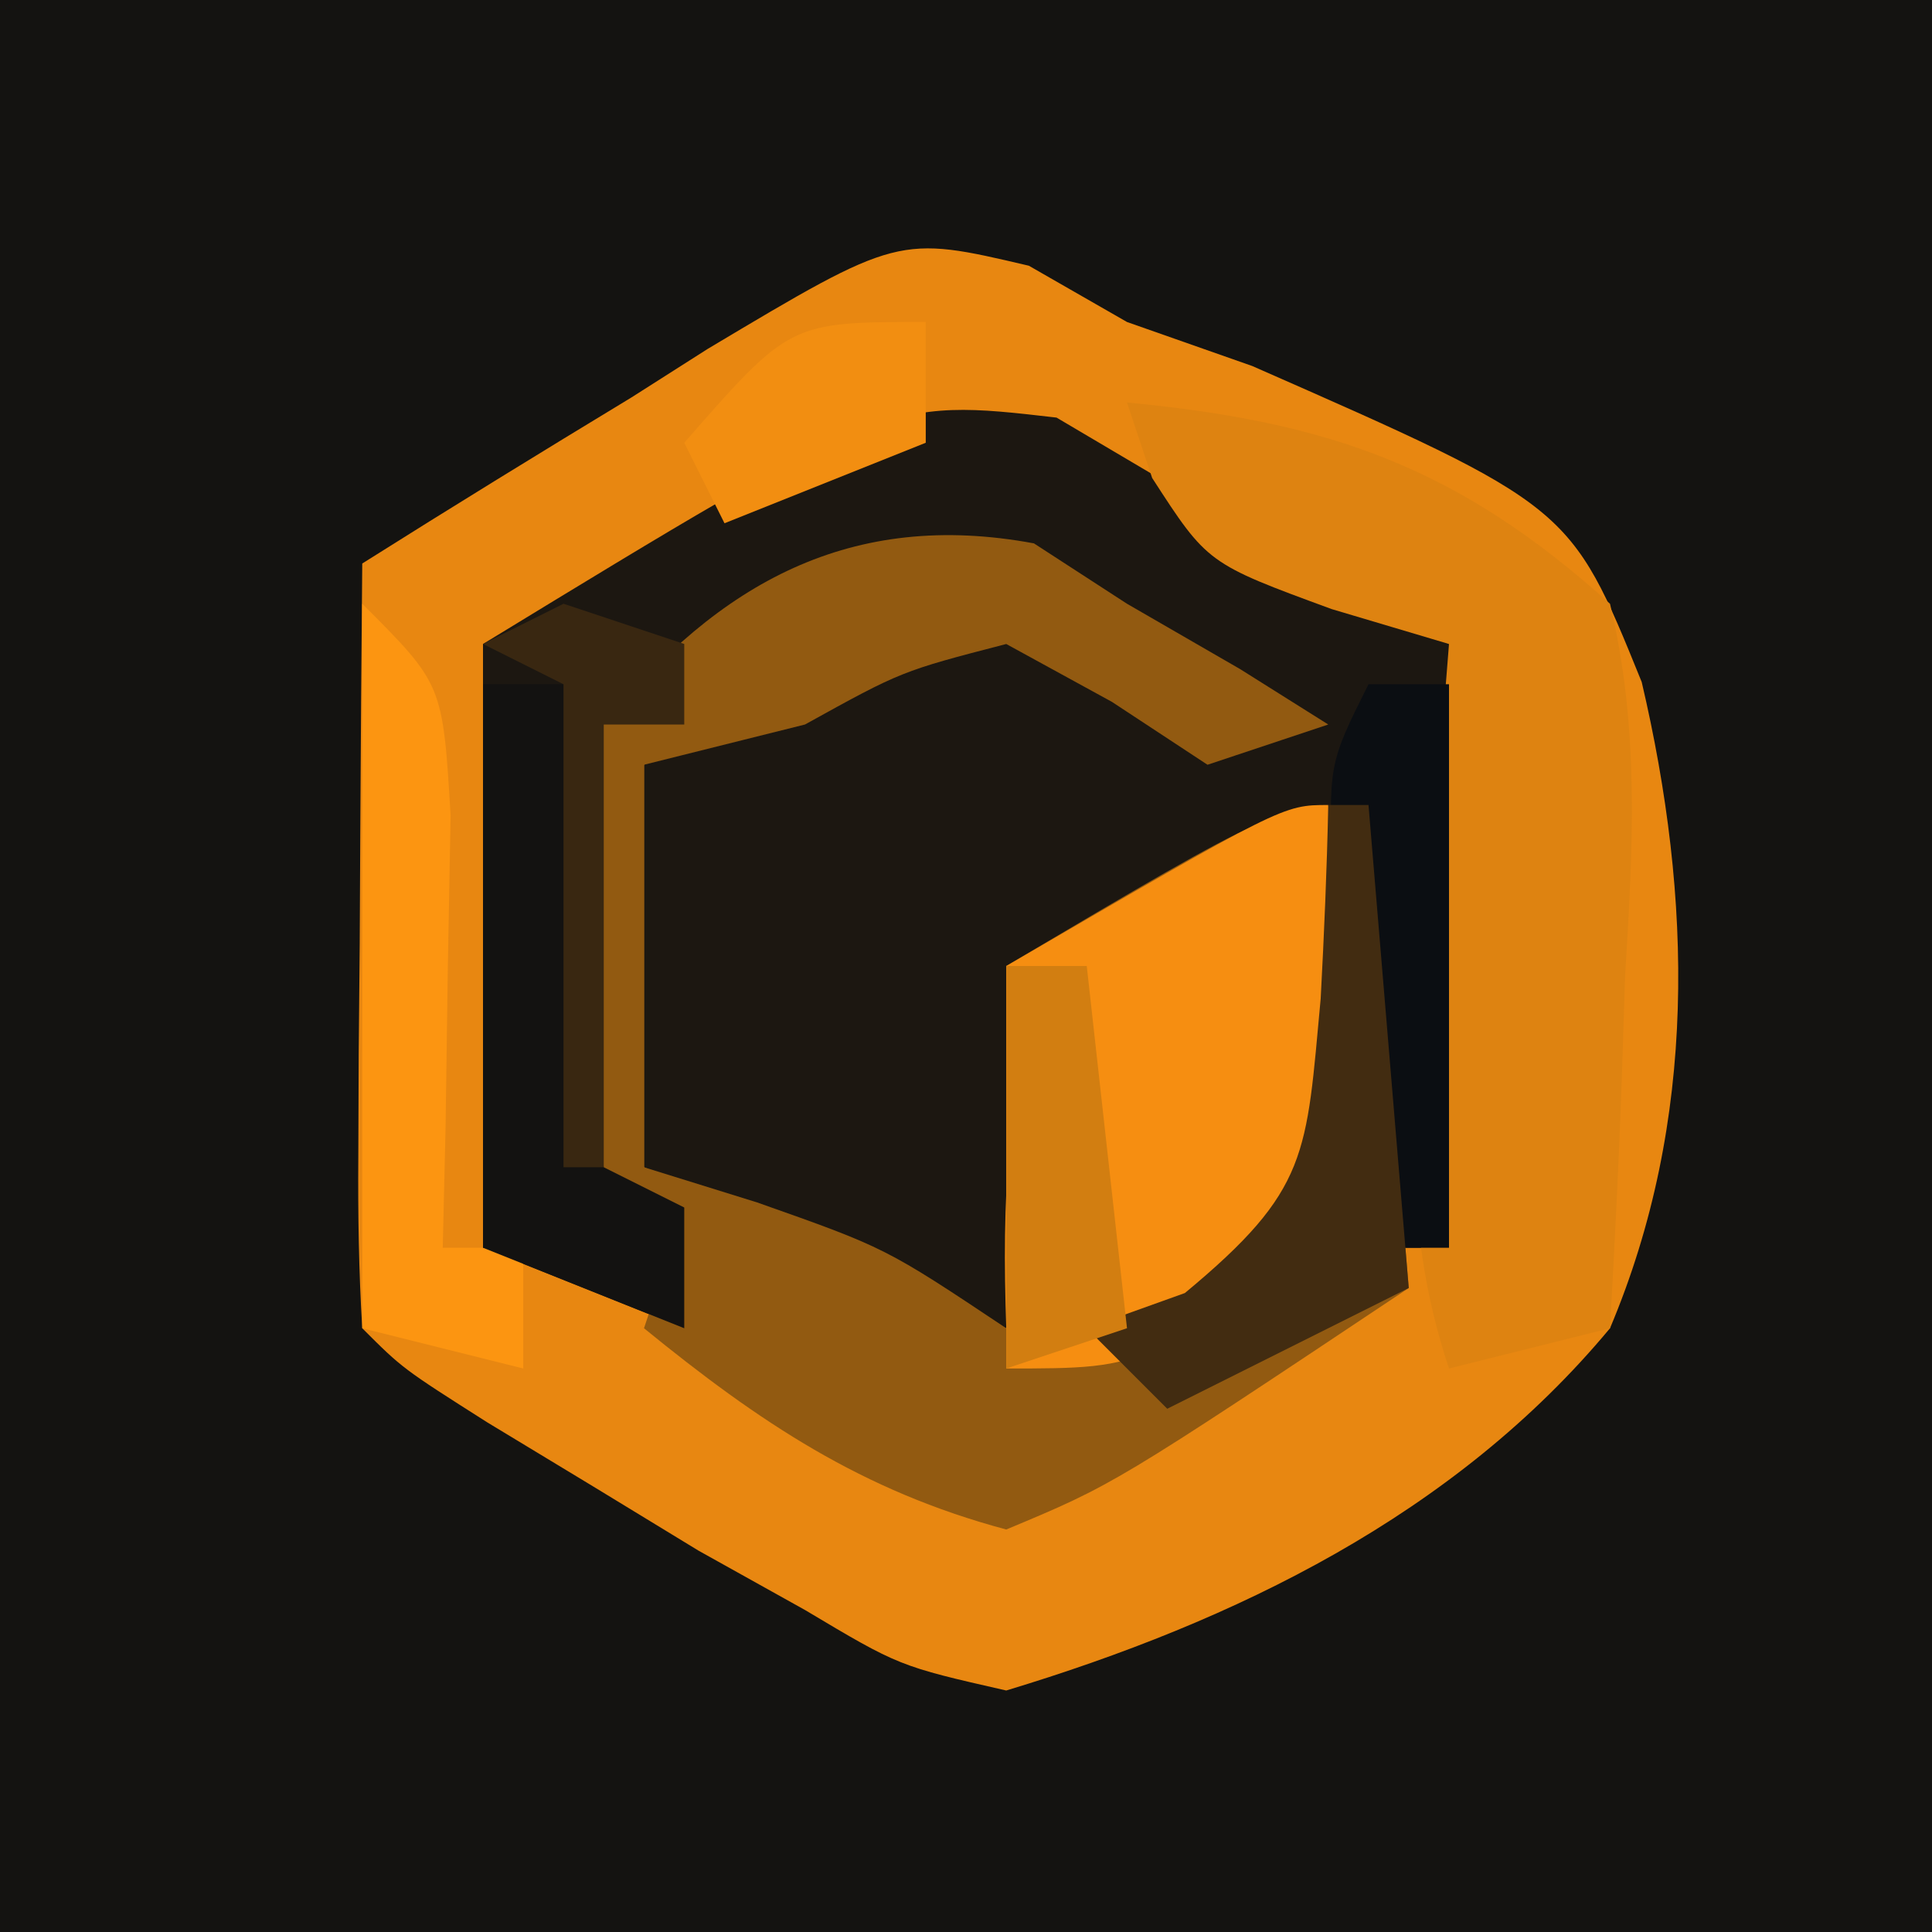 <?xml version="1.0" encoding="UTF-8"?>
<svg version="1.1" xmlns="http://www.w3.org/2000/svg" width="48" height="48">
<path d="M0 0 C15.84 0 31.68 0 48 0 C48 15.84 48 31.68 48 48 C32.16 48 16.32 48 0 48 C0 32.16 0 16.32 0 0 Z " fill="#141311" transform="translate(0,0)"/>
<path d="M0 0 C0.804 0.461 1.609 0.923 2.438 1.398 C3.465 1.759 4.492 2.12 5.551 2.492 C13.451 5.965 13.451 5.965 15.226 10.343 C16.489 15.732 16.614 21.242 14.438 26.398 C10.577 31.042 5.12 33.679 -0.562 35.398 C-3.223 34.793 -3.223 34.793 -5.562 33.398 C-6.434 32.912 -7.305 32.426 -8.203 31.926 C-9.064 31.401 -9.925 30.876 -10.812 30.336 C-11.684 29.809 -12.555 29.281 -13.453 28.738 C-15.562 27.398 -15.562 27.398 -16.562 26.398 C-16.649 24.983 -16.67 23.563 -16.66 22.145 C-16.657 21.291 -16.654 20.437 -16.65 19.557 C-16.642 18.659 -16.634 17.761 -16.625 16.836 C-16.62 15.934 -16.616 15.033 -16.611 14.104 C-16.6 11.868 -16.583 9.633 -16.562 7.398 C-14.345 6 -12.117 4.631 -9.875 3.273 C-9.249 2.875 -8.623 2.477 -7.979 2.066 C-3.241 -0.761 -3.241 -0.761 0 0 Z " fill="#E88711" transform="translate(25.562,6.602)"/>
<path d="M0 0 C0.907 0.536 1.815 1.073 2.75 1.625 C3.382 1.97 4.013 2.316 4.664 2.672 C6.382 3.616 8.069 4.616 9.75 5.625 C9.75 10.575 9.75 15.525 9.75 20.625 C9.09 20.625 8.43 20.625 7.75 20.625 C7.75 16.995 7.75 13.365 7.75 9.625 C3.457 11.165 3.457 11.165 -0.25 13.625 C-1.253 16.643 -1.358 19.462 -1.25 22.625 C-4.353 21.418 -7.262 20.119 -10.25 18.625 C-10.25 15.325 -10.25 12.025 -10.25 8.625 C-5.774 5.641 -5.774 5.641 -3.25 4.625 C-0.438 5.375 -0.438 5.375 1.75 6.625 C2.41 6.625 3.07 6.625 3.75 6.625 C1.552 4.888 1.552 4.888 -1.25 3.625 C-3.821 4.236 -3.821 4.236 -6.25 5.625 C-7.9 6.285 -9.55 6.945 -11.25 7.625 C-11.25 11.585 -11.25 15.545 -11.25 19.625 C-10.59 19.625 -9.93 19.625 -9.25 19.625 C-9.25 20.615 -9.25 21.605 -9.25 22.625 C-11.725 21.635 -11.725 21.635 -14.25 20.625 C-14.25 15.675 -14.25 10.725 -14.25 5.625 C-4.225 -0.488 -4.225 -0.488 0 0 Z " fill="#1C1711" transform="translate(26.25,10.375)"/>
<path d="M0 0 C0.763 0.495 1.526 0.99 2.312 1.5 C3.241 2.036 4.169 2.572 5.125 3.125 C5.847 3.579 6.569 4.032 7.312 4.5 C6.322 4.83 5.332 5.16 4.312 5.5 C3.137 4.727 3.137 4.727 1.938 3.938 C1.071 3.463 0.205 2.989 -0.688 2.5 C-3.292 3.175 -3.292 3.175 -5.688 4.5 C-7.008 4.83 -8.328 5.16 -9.688 5.5 C-9.688 8.8 -9.688 12.1 -9.688 15.5 C-8.759 15.789 -7.831 16.078 -6.875 16.375 C-3.688 17.5 -3.688 17.5 -0.688 19.5 C-0.688 16.53 -0.688 13.56 -0.688 10.5 C6.062 6.5 6.062 6.5 8.312 6.5 C8.643 10.46 8.973 14.42 9.312 18.5 C1.988 23.383 1.988 23.383 -0.688 24.5 C-4.278 23.54 -6.822 21.835 -9.688 19.5 C-9.357 18.51 -9.027 17.52 -8.688 16.5 C-9.348 16.5 -10.008 16.5 -10.688 16.5 C-11.158 12.402 -11.381 8.58 -10.688 4.5 C-7.824 0.967 -4.529 -0.843 0 0 Z " fill="#925A11" transform="translate(25.688,13.5)"/>
<path d="M0 0 C5.022 0.478 8.224 1.601 12 5 C12.744 8.11 12.569 11.075 12.375 14.25 C12.348 15.09 12.321 15.931 12.293 16.797 C12.222 18.866 12.115 20.933 12 23 C10.68 23.33 9.36 23.66 8 24 C6.769 20.307 7.128 17.119 7.438 13.312 C7.49 12.611 7.542 11.909 7.596 11.186 C7.725 9.457 7.862 7.728 8 6 C7.038 5.714 6.077 5.428 5.086 5.133 C2 4 2 4 0.625 1.875 C0.419 1.256 0.212 0.637 0 0 Z " fill="#DE8311" transform="translate(28,10)"/>
<path d="M0 0 C0.35 3.4 0.531 6.613 0 10 C-4.381 14 -4.381 14 -8 14 C-8 10.7 -8 7.4 -8 4 C-1.125 0 -1.125 0 0 0 Z " fill="#F68E11" transform="translate(33,20)"/>
<path d="M0 0 C2 2 2 2 2.195 5.258 C2.172 6.534 2.149 7.81 2.125 9.125 C2.107 10.406 2.089 11.688 2.07 13.008 C2.047 13.995 2.024 14.983 2 16 C2.66 16 3.32 16 4 16 C4 16.99 4 17.98 4 19 C2.68 18.67 1.36 18.34 0 18 C0 12.06 0 6.12 0 0 Z " fill="#FC9511" transform="translate(9,15)"/>
<path d="M0 0 C0.66 0 1.32 0 2 0 C2.049 0.855 2.098 1.709 2.148 2.59 C2.223 3.695 2.298 4.799 2.375 5.938 C2.445 7.04 2.514 8.142 2.586 9.277 C2.723 10.176 2.859 11.074 3 12 C3.66 12.33 4.32 12.66 5 13 C5 13.99 5 14.98 5 16 C2.525 15.01 2.525 15.01 0 14 C0 9.38 0 4.76 0 0 Z " fill="#131211" transform="translate(12,17)"/>
<path d="M0 0 C0.66 0 1.32 0 2 0 C2 4.62 2 9.24 2 14 C1.34 14 0.68 14 0 14 C-0.195 12.042 -0.38 10.084 -0.562 8.125 C-0.667 7.034 -0.771 5.944 -0.879 4.82 C-1 2 -1 2 0 0 Z " fill="#0B0E12" transform="translate(34,17)"/>
<path d="M0 0 C0.33 0 0.66 0 1 0 C1.33 3.96 1.66 7.92 2 12 C0.02 12.99 -1.96 13.98 -4 15 C-4.66 14.34 -5.32 13.68 -6 13 C-5.196 12.711 -4.391 12.422 -3.562 12.125 C-0.465 9.556 -0.55 8.69 -0.188 4.812 C-0.103 3.209 -0.033 1.605 0 0 Z " fill="#422C11" transform="translate(33,20)"/>
<path d="M0 0 C0.66 0 1.32 0 2 0 C2.33 2.97 2.66 5.94 3 9 C2.01 9.33 1.02 9.66 0 10 C0 6.7 0 3.4 0 0 Z " fill="#D27E11" transform="translate(25,24)"/>
<path d="M0 0 C0.99 0.33 1.98 0.66 3 1 C3 1.66 3 2.32 3 3 C2.34 3 1.68 3 1 3 C1 6.63 1 10.26 1 14 C0.67 14 0.34 14 0 14 C0 10.04 0 6.08 0 2 C-0.66 1.67 -1.32 1.34 -2 1 C-1.34 0.67 -0.68 0.34 0 0 Z " fill="#392711" transform="translate(14,15)"/>
<path d="M0 0 C0 0.99 0 1.98 0 3 C-1.65 3.66 -3.3 4.32 -5 5 C-5.33 4.34 -5.66 3.68 -6 3 C-3.375 0 -3.375 0 0 0 Z " fill="#F28E11" transform="translate(23,8)"/>
</svg>
